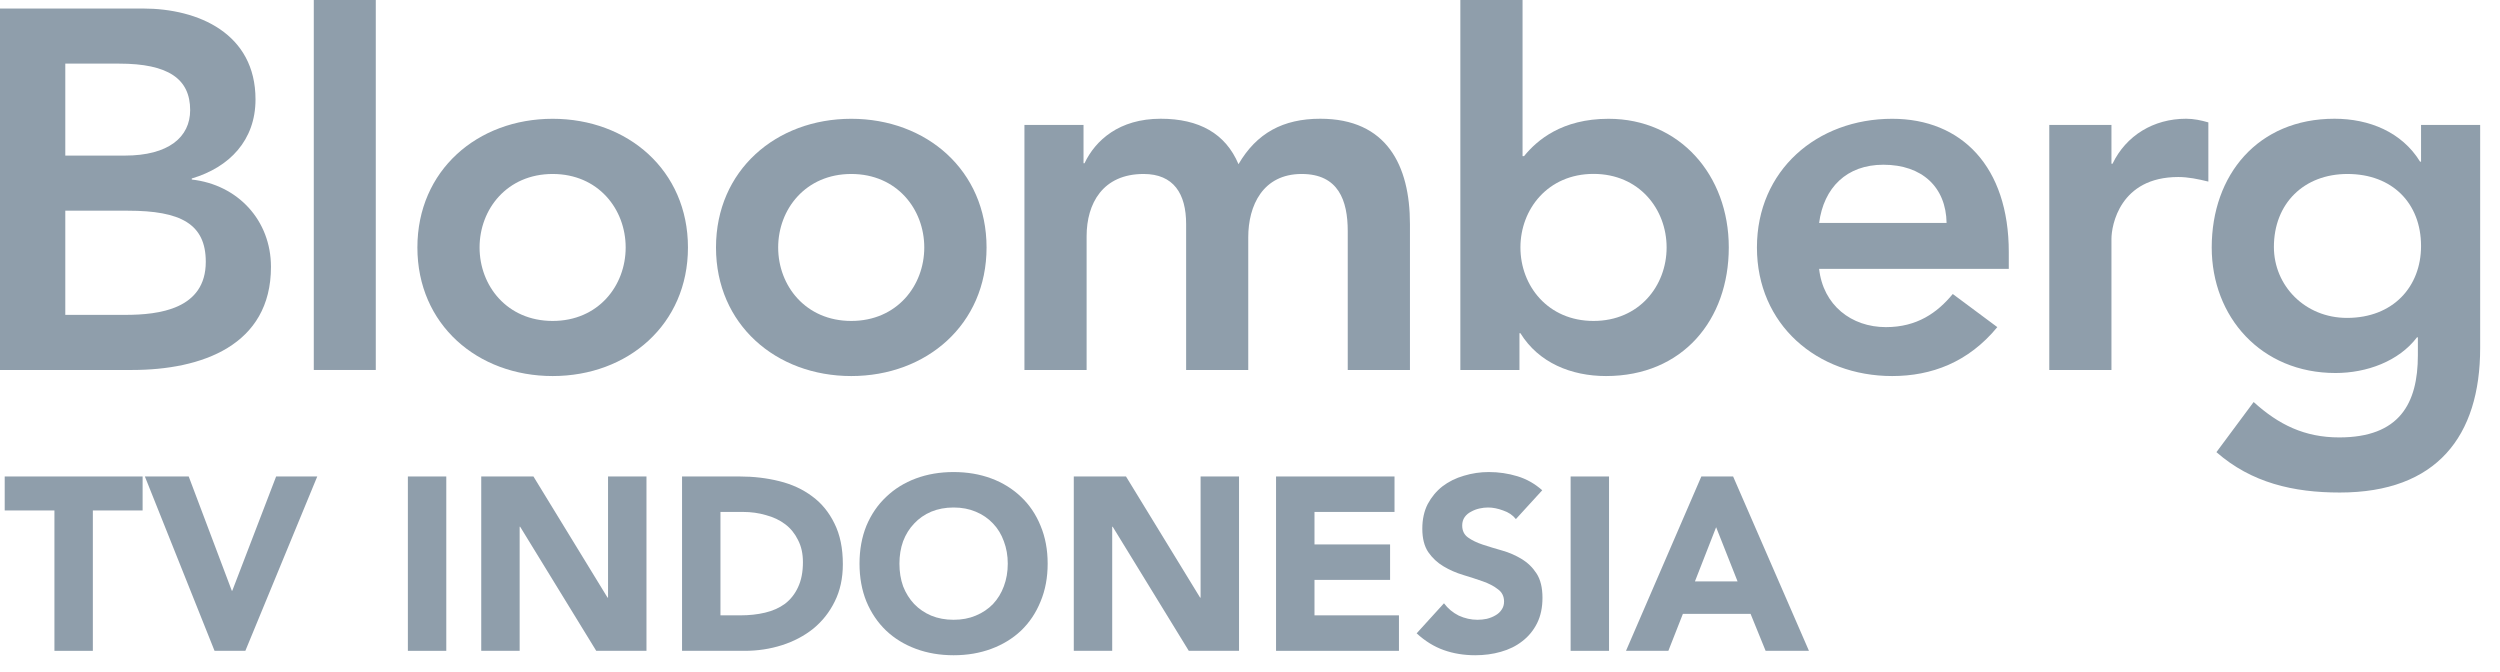 <svg width="93" height="25" viewBox="0 0 93 25" fill="none" xmlns="http://www.w3.org/2000/svg">
<g clip-path="url(#clip0_17_4149)">
<path d="M2.429 2.367H4.434C6.266 2.367 7.074 2.938 7.074 4.097C7.074 5.104 6.266 5.788 4.645 5.788H2.429V2.367ZM0 13.763H4.914C7.497 13.763 10.08 12.854 10.08 9.928C10.08 8.198 8.849 6.871 7.134 6.679V6.639C8.537 6.224 9.505 5.218 9.505 3.698C9.505 1.247 7.382 0.317 5.319 0.317H0V13.763ZM2.429 7.838H4.76C6.726 7.838 7.655 8.332 7.655 9.739C7.655 11.502 5.916 11.713 4.663 11.713H2.429V7.838Z" fill="#8F9EAB"/>
<path fill-rule="evenodd" clip-rule="evenodd" d="M13.979 0V13.763H11.673V0H13.979Z" fill="#8F9EAB"/>
<path d="M17.84 9.206C17.84 7.781 18.863 6.472 20.559 6.472C22.256 6.472 23.275 7.781 23.275 9.206C23.275 10.63 22.256 11.939 20.559 11.939C18.862 11.939 17.84 10.63 17.84 9.206ZM15.527 9.206C15.527 12.073 17.762 13.989 20.559 13.989C23.354 13.989 25.592 12.074 25.592 9.206C25.592 6.337 23.354 4.419 20.559 4.419C17.762 4.419 15.527 6.338 15.527 9.206Z" fill="#8F9EAB"/>
<path d="M28.948 9.206C28.948 7.781 29.971 6.472 31.667 6.472C33.364 6.472 34.383 7.781 34.383 9.206C34.383 10.63 33.364 11.939 31.667 11.939C29.971 11.939 28.948 10.63 28.948 9.206ZM26.635 9.206C26.635 12.073 28.87 13.989 31.667 13.989C34.462 13.989 36.7 12.074 36.7 9.206C36.7 6.337 34.462 4.419 31.667 4.419C28.87 4.419 26.635 6.338 26.635 9.206Z" fill="#8F9EAB"/>
<path d="M38.109 4.647H40.307V6.073H40.344C40.749 5.218 41.635 4.417 43.177 4.417C44.605 4.417 45.591 4.967 46.072 6.108C46.746 4.952 47.729 4.417 49.114 4.417C51.582 4.417 52.45 6.148 52.45 8.333V13.763H50.136V8.598C50.136 7.459 49.792 6.472 48.422 6.472C46.976 6.472 46.435 7.649 46.435 8.824V13.763H44.124V8.332C44.124 7.209 43.661 6.472 42.543 6.472C41.021 6.472 40.422 7.57 40.422 8.787V13.763H38.109V4.647Z" fill="#8F9EAB"/>
<path d="M61.998 9.206C61.998 10.631 60.979 11.939 59.279 11.939C57.582 11.939 56.56 10.631 56.56 9.206C56.56 7.781 57.582 6.469 59.279 6.469C60.979 6.469 61.998 7.781 61.998 9.206ZM54.325 13.763H56.524V12.396H56.56C57.237 13.494 58.45 13.989 59.744 13.989C62.593 13.989 64.311 11.9 64.311 9.205C64.311 6.509 62.479 4.419 59.838 4.419C58.105 4.419 57.177 5.214 56.696 5.807H56.639V0H54.325V13.763H54.325Z" fill="#8F9EAB"/>
<path d="M67.671 8.294C67.844 6.981 68.694 6.128 70.061 6.128C71.506 6.128 72.392 6.964 72.413 8.294H67.671ZM74.727 10.003V9.377C74.727 6.204 72.973 4.419 70.39 4.419C67.59 4.419 65.358 6.338 65.358 9.206C65.358 12.073 67.59 13.989 70.39 13.989C71.851 13.989 73.224 13.477 74.3 12.169L72.643 10.937C72.066 11.636 71.312 12.169 70.157 12.169C68.866 12.169 67.822 11.351 67.671 10.003H74.727Z" fill="#8F9EAB"/>
<path d="M76.233 4.647H78.546V6.091H78.586C79.088 5.046 80.107 4.417 81.323 4.417C81.613 4.417 81.882 4.476 82.151 4.553V6.755C81.767 6.661 81.398 6.585 81.032 6.585C78.855 6.585 78.546 8.391 78.546 8.885V13.763H76.233V4.647H76.233Z" fill="#8F9EAB"/>
<path d="M87.326 6.472C89.002 6.472 90.063 7.57 90.063 9.15C90.063 10.667 89.023 11.826 87.308 11.826C85.747 11.826 84.589 10.63 84.589 9.186C84.589 7.57 85.705 6.472 87.326 6.472ZM90.063 4.647V6.014H90.027C89.35 4.912 88.134 4.417 86.843 4.417C83.991 4.417 82.276 6.507 82.276 9.206C82.276 11.786 84.108 13.876 86.882 13.876C88.04 13.876 89.234 13.441 89.912 12.549H89.945V13.215C89.945 15.017 89.256 16.272 87.018 16.272C85.727 16.272 84.761 15.795 83.836 14.955L82.451 16.82C83.757 17.964 85.321 18.322 87.039 18.322C90.644 18.322 92.262 16.23 92.262 12.946V4.647H90.063Z" fill="#8F9EAB"/>
</g>
<path d="M2.025 18.989H0.175V17.725H5.305V18.989H3.454V24.211H2.025V18.989Z" fill="#8F9EAB"/>
<path d="M5.389 17.725H7.02L8.623 21.975H8.641L10.272 17.725H11.802L9.127 24.211H7.981L5.389 17.725Z" fill="#8F9EAB"/>
<path d="M15.173 17.725H16.602V24.211H15.173V17.725Z" fill="#8F9EAB"/>
<path d="M17.902 17.725H19.844L22.601 22.232H22.619V17.725H24.049V24.211H22.18L19.349 19.594H19.331V24.211H17.902V17.725Z" fill="#8F9EAB"/>
<path d="M25.372 17.725H27.515C28.034 17.725 28.526 17.783 28.99 17.899C29.46 18.015 29.869 18.204 30.218 18.467C30.566 18.723 30.84 19.059 31.042 19.474C31.25 19.89 31.354 20.394 31.354 20.986C31.354 21.511 31.253 21.975 31.051 22.378C30.856 22.775 30.59 23.111 30.254 23.386C29.918 23.655 29.53 23.859 29.091 24C28.651 24.14 28.19 24.211 27.708 24.211H25.372V17.725ZM26.801 22.891H27.543C27.872 22.891 28.178 22.858 28.459 22.791C28.746 22.724 28.993 22.613 29.201 22.461C29.408 22.302 29.57 22.098 29.686 21.847C29.808 21.591 29.869 21.279 29.869 20.913C29.869 20.595 29.808 20.32 29.686 20.088C29.57 19.85 29.412 19.655 29.21 19.502C29.008 19.349 28.77 19.236 28.495 19.163C28.227 19.084 27.943 19.044 27.643 19.044H26.801V22.891Z" fill="#8F9EAB"/>
<path d="M31.974 20.968C31.974 20.449 32.06 19.978 32.231 19.557C32.408 19.136 32.652 18.778 32.964 18.485C33.275 18.186 33.645 17.957 34.072 17.798C34.5 17.639 34.967 17.56 35.474 17.56C35.981 17.56 36.448 17.639 36.876 17.798C37.303 17.957 37.672 18.186 37.984 18.485C38.295 18.778 38.537 19.136 38.708 19.557C38.885 19.978 38.973 20.449 38.973 20.968C38.973 21.487 38.885 21.957 38.708 22.378C38.537 22.8 38.295 23.16 37.984 23.459C37.672 23.753 37.303 23.979 36.876 24.137C36.448 24.296 35.981 24.375 35.474 24.375C34.967 24.375 34.5 24.296 34.072 24.137C33.645 23.979 33.275 23.753 32.964 23.459C32.652 23.16 32.408 22.8 32.231 22.378C32.06 21.957 31.974 21.487 31.974 20.968ZM33.459 20.968C33.459 21.273 33.504 21.554 33.596 21.811C33.694 22.061 33.831 22.281 34.008 22.47C34.185 22.653 34.396 22.797 34.64 22.901C34.891 23.004 35.169 23.056 35.474 23.056C35.779 23.056 36.054 23.004 36.298 22.901C36.549 22.797 36.763 22.653 36.94 22.47C37.117 22.281 37.251 22.061 37.343 21.811C37.44 21.554 37.489 21.273 37.489 20.968C37.489 20.668 37.44 20.39 37.343 20.134C37.251 19.878 37.117 19.658 36.94 19.474C36.763 19.285 36.549 19.139 36.298 19.035C36.054 18.931 35.779 18.879 35.474 18.879C35.169 18.879 34.891 18.931 34.64 19.035C34.396 19.139 34.185 19.285 34.008 19.474C33.831 19.658 33.694 19.878 33.596 20.134C33.504 20.39 33.459 20.668 33.459 20.968Z" fill="#8F9EAB"/>
<path d="M39.945 17.725H41.887L44.644 22.232H44.662V17.725H46.092V24.211H44.223L41.392 19.594H41.374V24.211H39.945V17.725Z" fill="#8F9EAB"/>
<path d="M47.469 17.725H51.876V19.044H48.899V20.253H51.711V21.572H48.899V22.891H52.041V24.211H47.469V17.725Z" fill="#8F9EAB"/>
<path d="M56.391 19.31C56.275 19.163 56.116 19.056 55.915 18.989C55.719 18.916 55.533 18.879 55.356 18.879C55.252 18.879 55.145 18.891 55.035 18.916C54.925 18.94 54.822 18.98 54.724 19.035C54.626 19.084 54.547 19.151 54.486 19.236C54.425 19.322 54.394 19.426 54.394 19.548C54.394 19.743 54.467 19.893 54.614 19.997C54.76 20.101 54.944 20.189 55.163 20.262C55.389 20.336 55.631 20.409 55.887 20.482C56.144 20.555 56.382 20.659 56.602 20.794C56.828 20.928 57.014 21.108 57.16 21.334C57.307 21.56 57.38 21.862 57.38 22.241C57.38 22.601 57.313 22.916 57.179 23.185C57.044 23.453 56.861 23.676 56.629 23.853C56.403 24.03 56.138 24.162 55.832 24.247C55.533 24.333 55.215 24.375 54.88 24.375C54.458 24.375 54.067 24.311 53.707 24.183C53.347 24.055 53.011 23.847 52.699 23.56L53.716 22.442C53.863 22.638 54.046 22.791 54.266 22.901C54.492 23.004 54.724 23.056 54.962 23.056C55.078 23.056 55.194 23.044 55.31 23.02C55.432 22.989 55.539 22.946 55.631 22.891C55.728 22.837 55.805 22.766 55.86 22.681C55.921 22.595 55.951 22.494 55.951 22.378C55.951 22.183 55.875 22.03 55.722 21.92C55.576 21.804 55.389 21.707 55.163 21.627C54.938 21.548 54.693 21.468 54.431 21.389C54.168 21.31 53.924 21.203 53.698 21.068C53.472 20.934 53.282 20.757 53.13 20.537C52.983 20.317 52.91 20.027 52.91 19.667C52.91 19.319 52.977 19.013 53.111 18.751C53.252 18.488 53.435 18.268 53.661 18.091C53.893 17.914 54.159 17.783 54.458 17.697C54.757 17.606 55.066 17.56 55.383 17.56C55.75 17.56 56.104 17.612 56.446 17.716C56.788 17.819 57.096 17.994 57.371 18.238L56.391 19.31Z" fill="#8F9EAB"/>
<path d="M58.427 17.725H59.856V24.211H58.427V17.725Z" fill="#8F9EAB"/>
<path d="M63.29 17.725H64.472L67.293 24.211H65.681L65.122 22.837H62.603L62.063 24.211H60.487L63.29 17.725ZM63.84 19.612L63.052 21.627H64.637L63.84 19.612Z" fill="#8F9EAB"/>
<defs>
<clipPath id="clip0_17_4149">
<rect width="92.262" height="18.322" fill="white"/>
</clipPath>
</defs>
</svg>
